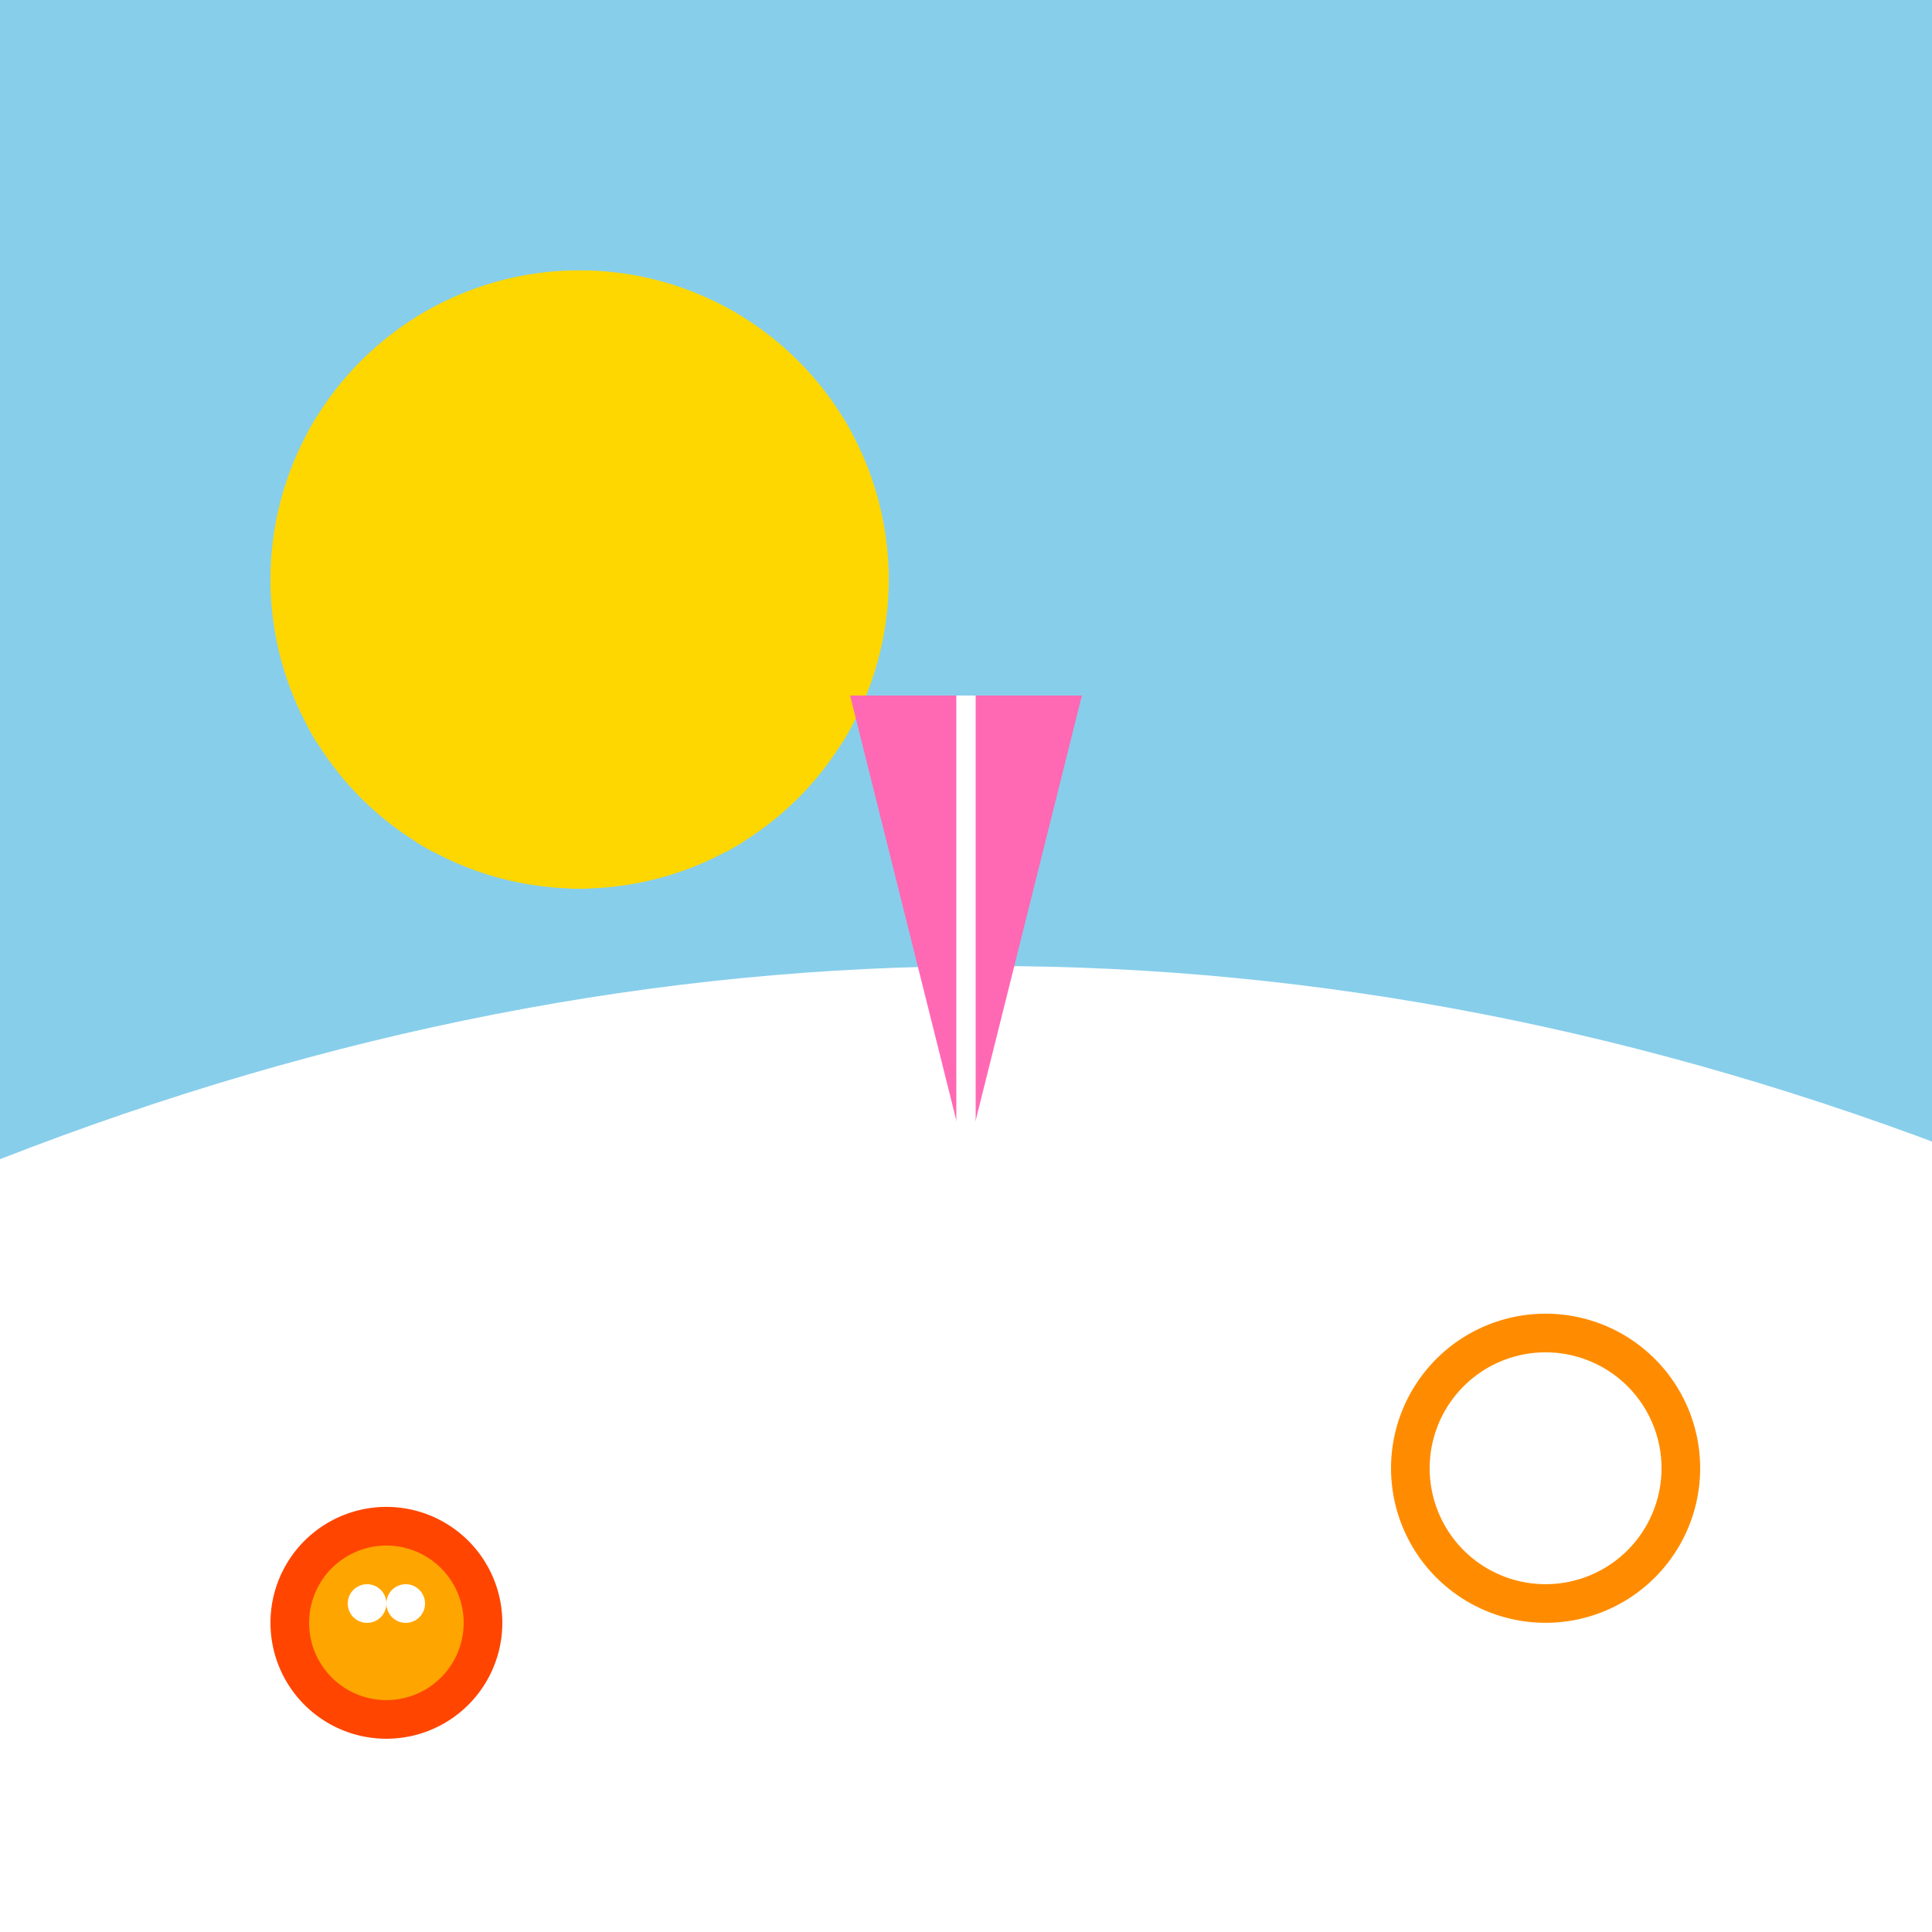 <!--

Generated by DrawGPT.
Free, open source, AI generated images in SVG, PNG, and HTML Canvas format.
https://drawgpt.ai

Created: 2023-09-26T23:09:44.591Z
Link: https://drawgpt.ai/prompt/69779/

-->
<svg xmlns="http://www.w3.org/2000/svg" xmlns:xlink="http://www.w3.org/1999/xlink" width="500" height="500"><defs/><g><rect fill="#87CEEB" stroke="none" x="0" y="0" width="512" height="512"/><rect fill="#F5DEB3" stroke="none" x="0" y="300" width="512" height="212"/><path fill="#FFFFFF" stroke="none" paint-order="stroke fill markers" d=" M 0 300 Q 256 200 512 300 L 512 512 L 0 512 Z"/><path fill="#FFD700" stroke="none" paint-order="stroke fill markers" d=" M 230 150 A 80 80 0 1 1 230 149.92 Z"/><path fill="none" stroke="#FFD700" paint-order="fill stroke markers" d=" M 150 150 L 230 150 M 150 150 L 219.282 190 M 150 150 L 190 219.282 M 150 150 L 150 230 M 150 150 L 110 219.282 M 150 150 L 80.718 190 M 150 150 L 70 150 M 150 150 L 80.718 110 M 150 150 L 110 80.718 M 150 150 L 150 70 M 150 150 L 190 80.718 M 150 150 L 219.282 110 Z" stroke-miterlimit="10" stroke-width="5" stroke-dasharray=""/><path fill="#FF69B4" stroke="none" paint-order="stroke fill markers" d=" M 250 300 L 280 180 L 220 180 Z"/><path fill="none" stroke="#FFFFFF" paint-order="fill stroke markers" d=" M 250 300 L 250 180" stroke-miterlimit="10" stroke-width="5" stroke-dasharray=""/><path fill="#FF8C00" stroke="none" paint-order="stroke fill markers" d=" M 440 380 A 40 40 0 1 1 440 379.96 Z"/><path fill="#FFFFFF" stroke="none" paint-order="stroke fill markers" d=" M 430 380 A 30 30 0 1 1 430 379.97 Z"/><path fill="#FF4500" stroke="none" paint-order="stroke fill markers" d=" M 130 420 A 30 30 0 1 1 130 419.97 Z"/><path fill="#FFA500" stroke="none" paint-order="stroke fill markers" d=" M 120 420 A 20 20 0 1 1 120 419.98 Z"/><path fill="#FFFFFF" stroke="none" paint-order="stroke fill markers" d=" M 100 415 A 5 5 0 1 1 100 414.995 Z"/><path fill="#FFFFFF" stroke="none" paint-order="stroke fill markers" d=" M 110 415 A 5 5 0 1 1 110 414.995 Z"/></g></svg>